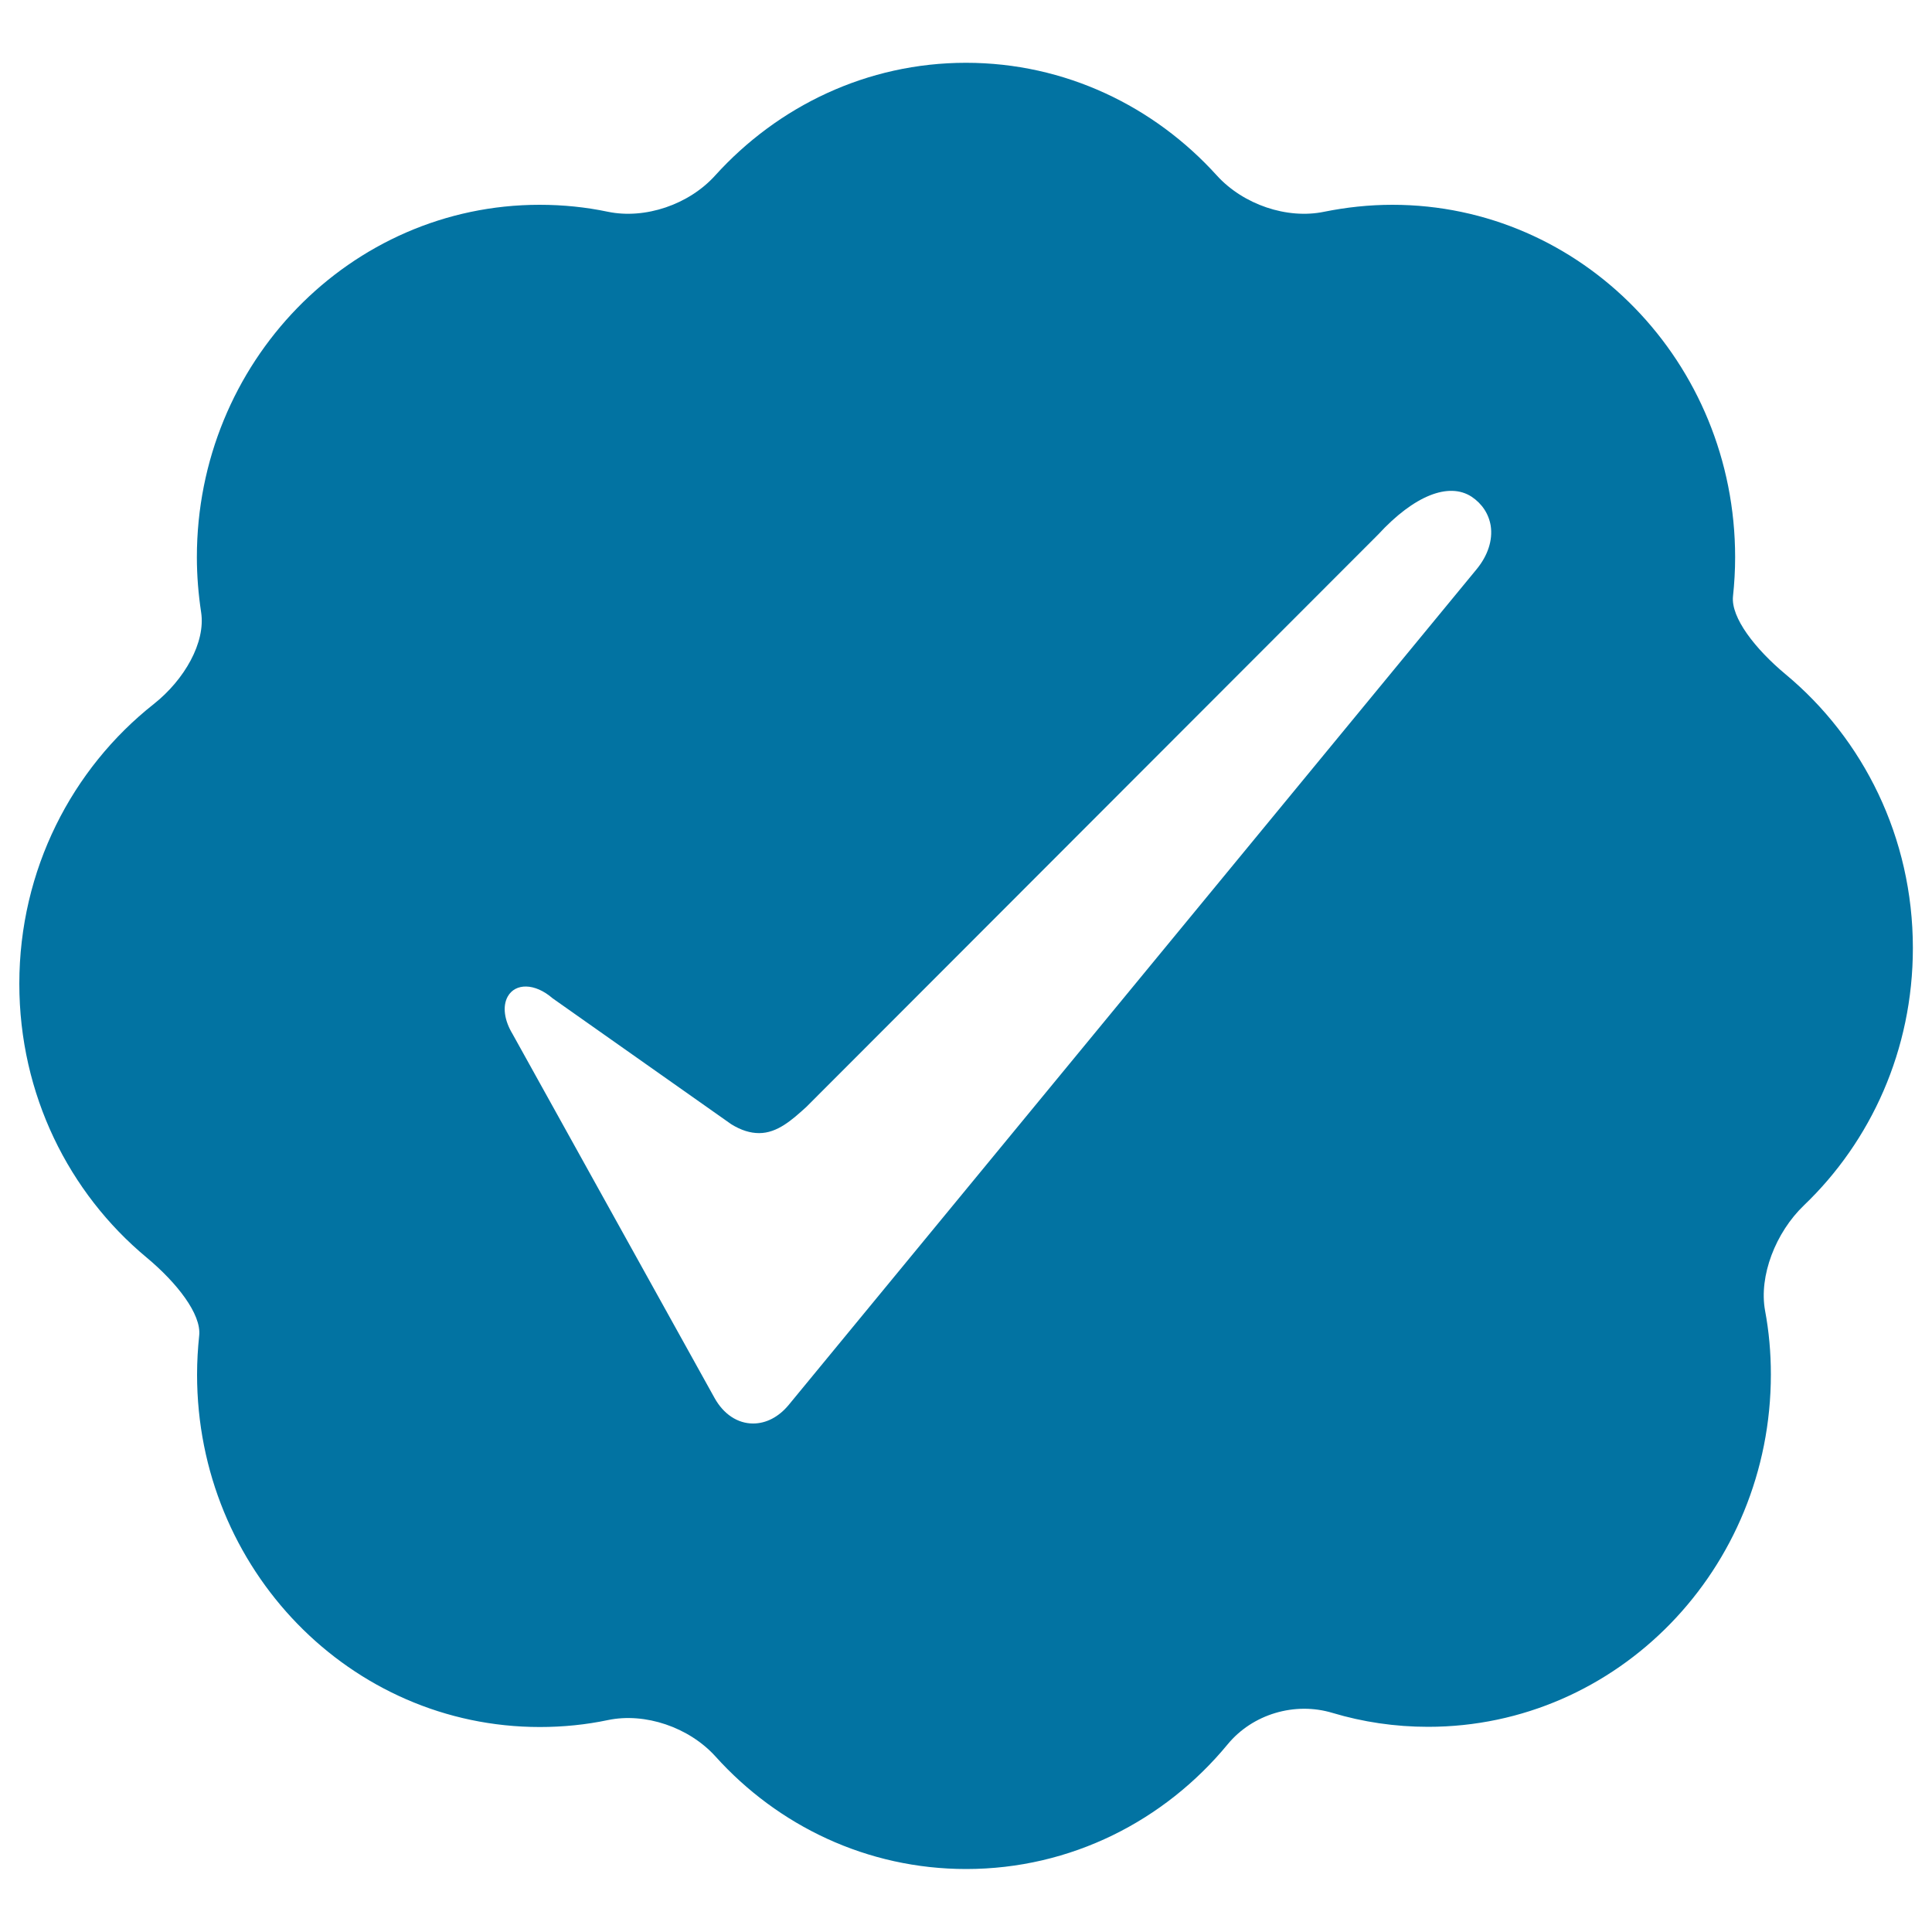 <svg xmlns="http://www.w3.org/2000/svg" viewBox="0 0 1000 1000" style="fill:#0273a2">
<title>Verify SVG icon</title>
<g><g><path d="M75.9,650.9c15.6,13,28.4,29.3,27.2,40.4c-0.7,6.6-1.1,13.4-1.1,20.2c0,100.8,79.4,182.4,177.4,182.4c12.1,0,23.9-1.2,35.3-3.6c19.2-4,41.9,3.7,55.6,18.8c32.3,35.9,78.5,58.3,129.8,58.3c54.2,0,102.7-25,135.3-64.5c12.9-15.7,34.8-22.2,54.3-16.3c15.7,4.7,32.3,7.2,49.5,7.2c98,0,177.4-81.7,177.4-182.4c0-11.3-1-22.3-3-33c-3.3-18,5.5-40.5,20.1-54.5c34.7-33.2,56.4-80.5,56.4-133.2c0-57.3-25.7-108.3-65.9-141.7c-15.6-13-28.4-29.3-27.2-40.4c0.7-6.6,1.1-13.3,1.1-20.2c0-100.8-79.4-182.4-177.4-182.4c-12.1,0-23.9,1.3-35.3,3.6c-19.2,4-41.9-3.7-55.6-18.8C597.4,55,551.3,32.5,500,32.5c-51.3,0-97.4,22.5-129.8,58.3c-13.6,15.1-36.3,22.8-55.6,18.8c-11.4-2.4-23.2-3.6-35.3-3.6c-98,0-177.4,81.7-177.4,182.4c0,9.7,0.8,19.2,2.2,28.5c2.4,15.6-8.6,34.9-24.5,47.5C37.3,397.8,10,450.2,10,509.2C10,566.5,35.7,617.5,75.9,650.9z M262.8,515.8c3.9-7,14-7.1,23.2,0.9l92.5,65.2c5,3.1,9.8,4.6,14.4,4.6c9.5,0,17.1-6.9,24.4-13.5l296.1-296.4c18.5-20.1,36.5-27.2,48.3-19.5c5.4,3.6,8.9,8.9,9.9,15.1c1.1,7.4-1.5,15.3-7.2,22.3L408.3,727.1c-5.2,6.3-11.7,9.7-18.5,9.7c-8,0-15.3-4.8-20-13.3L265.3,535.2C261,528.1,260,520.8,262.8,515.8z"/></g></g>
</svg>
